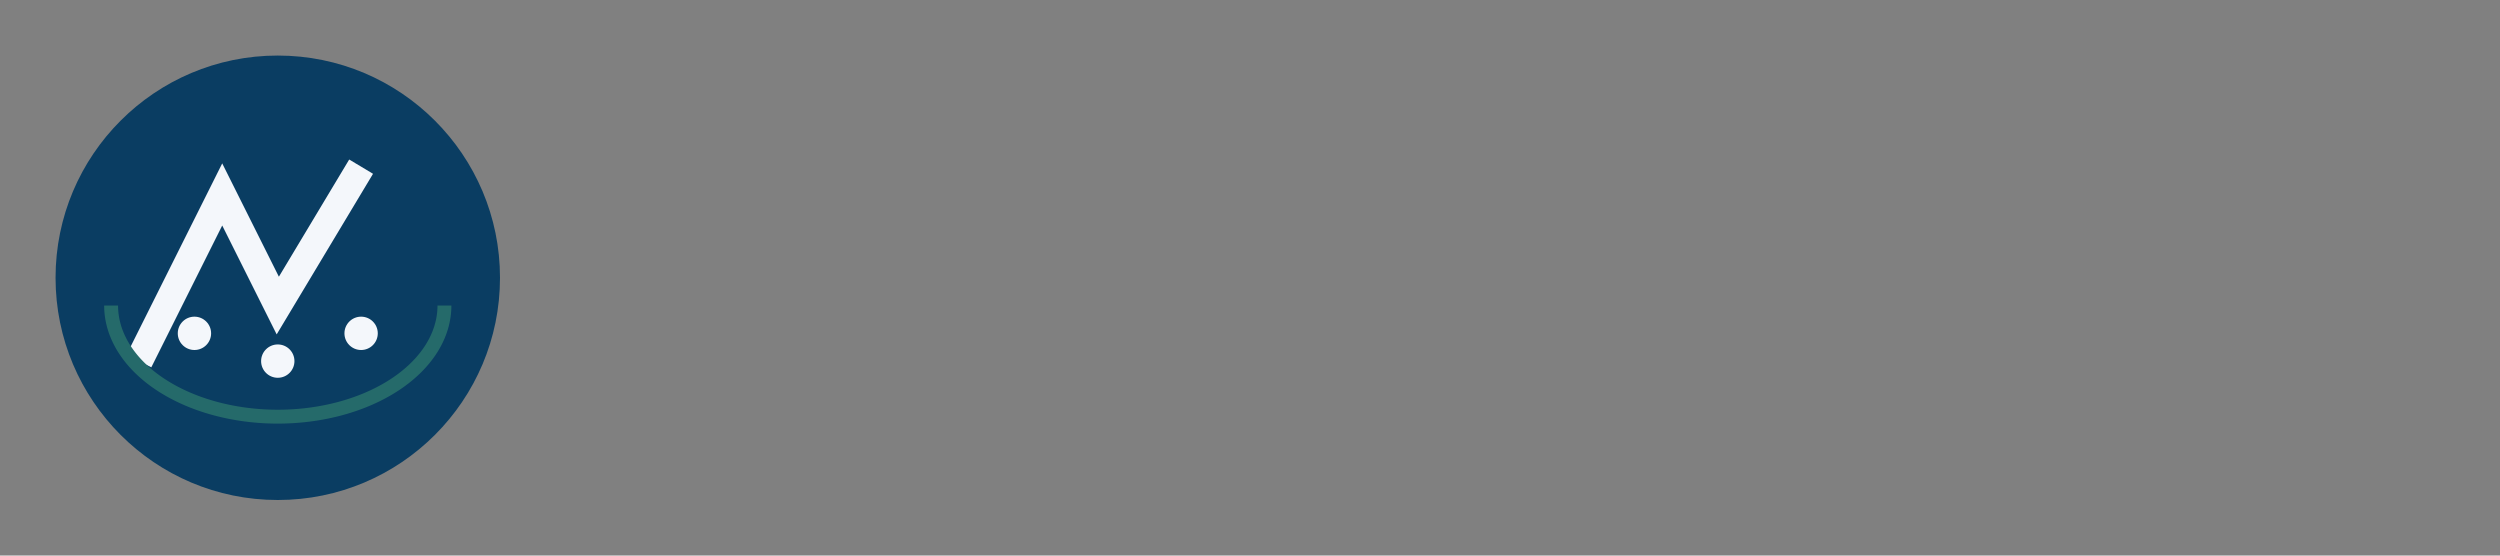 <?xml version="1.0" encoding="UTF-8"?>
<svg xmlns="http://www.w3.org/2000/svg" width="180" height="40" viewBox="0 0 180 40"><rect x="0" y="0" width="180" height="40" fill="#808080" stroke="none"/><circle cx="20" cy="20" r="16" fill="#0A3D62"/><path d="M10 26l6-12 4 8 6-10" stroke="#F4F7FB" stroke-width="2" fill="none"/><path d="M8 22a12 8 0 0 0 24 0" stroke="#256A6A" fill="none"/><circle cx="14" cy="24" r="1.2" fill="#F4F7FB"/><circle cx="20" cy="26" r="1.2" fill="#F4F7FB"/><circle cx="26" cy="24" r="1.2" fill="#F4F7FB"/></svg>
